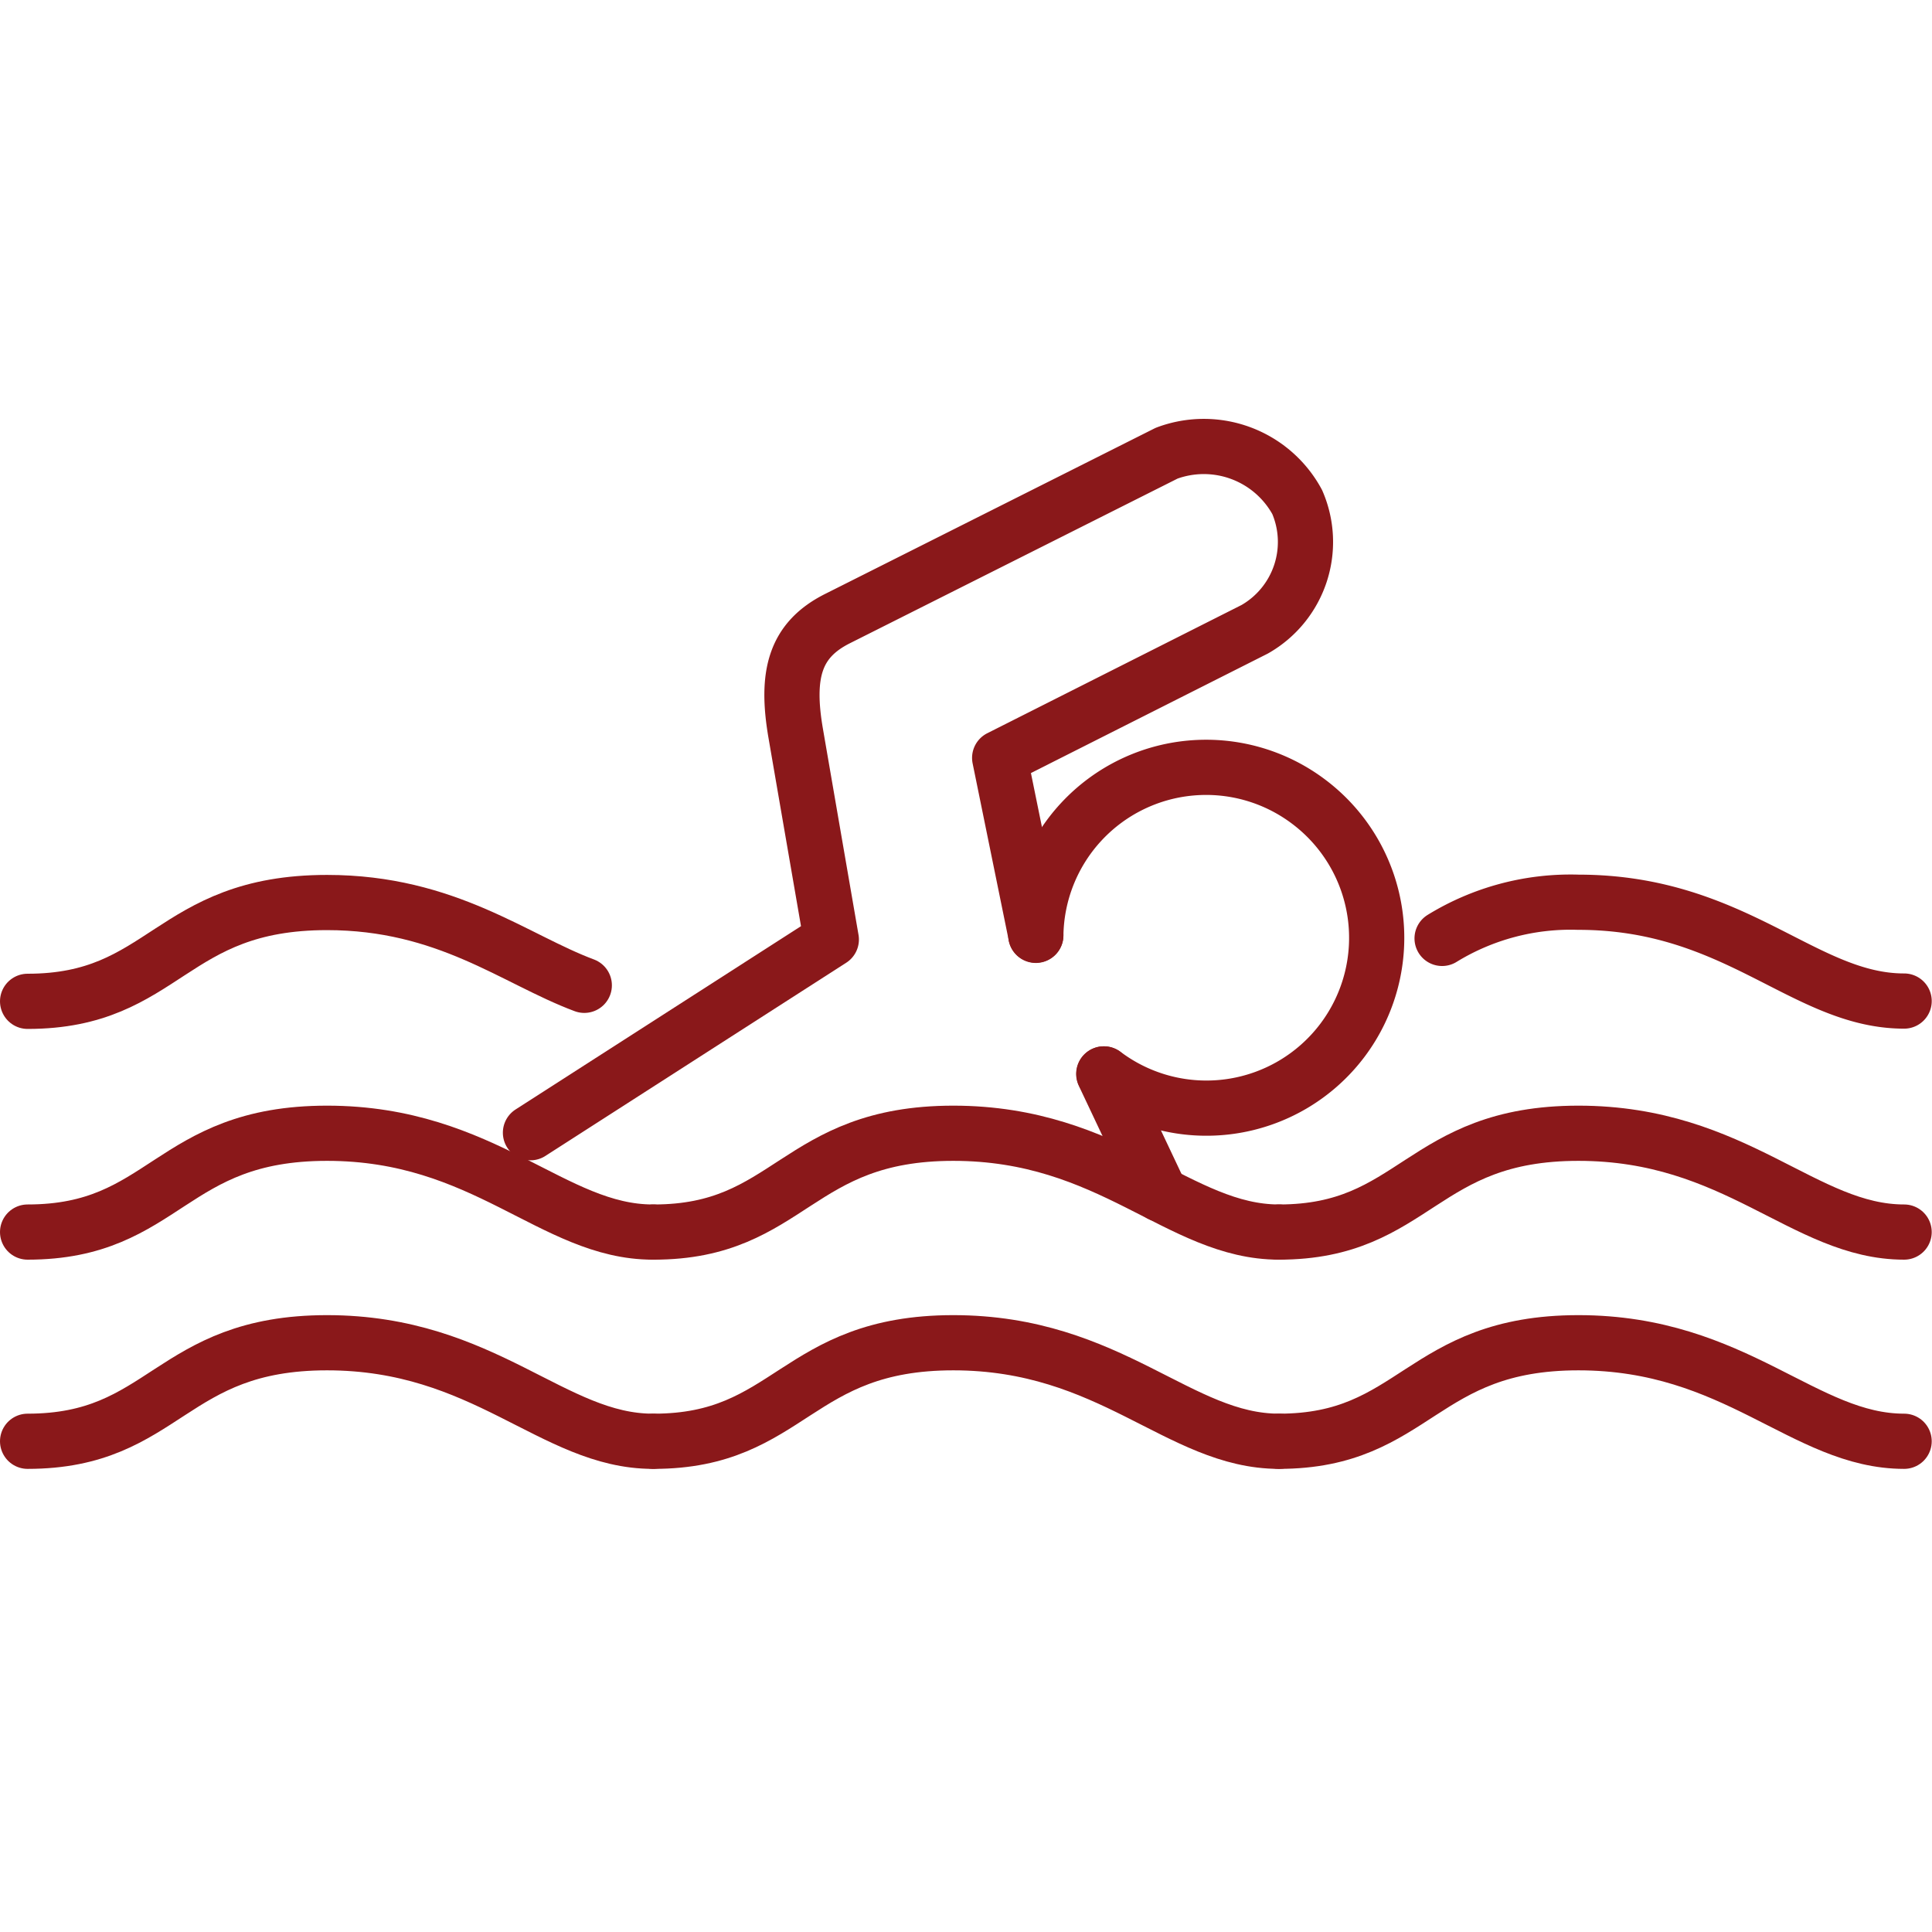 <?xml version="1.0" encoding="UTF-8"?> <svg xmlns="http://www.w3.org/2000/svg" id="Layer_1" data-name="Layer 1" viewBox="0 0 70 70"><defs><style>.cls-1{fill:none;stroke:#8a181a;stroke-linecap:round;stroke-linejoin:round;stroke-width:2px;}</style></defs><path class="cls-1" d="M1,36.28c5,0,5.14-3.58,10.85-3.58,4.33,0,6.8,2.06,9.32,3"></path><path class="cls-1" d="M52.25,34a8.9,8.9,0,0,1,4.94-1.31c5.71,0,8.18,3.58,11.8,3.58"></path><path class="cls-1" d="M1,44.64c5,0,5.14-3.58,10.85-3.58s8.18,3.58,11.8,3.58"></path><path class="cls-1" d="M23.69,44.64c4.95,0,5.14-3.58,10.85-3.58s8.18,3.58,11.8,3.58"></path><path class="cls-1" d="M46.34,44.64c4.95,0,5.14-3.58,10.85-3.58s8.18,3.58,11.8,3.58"></path><path class="cls-1" d="M1,52.22c5,0,5.14-3.57,10.85-3.57s8.18,3.57,11.8,3.57"></path><path class="cls-1" d="M23.69,52.22c4.95,0,5.14-3.57,10.85-3.57s8.18,3.57,11.8,3.57"></path><path class="cls-1" d="M46.34,52.22c4.95,0,5.14-3.57,10.85-3.57s8.18,3.57,11.8,3.57"></path><path class="cls-1" d="M37.53,33.88h0l-1.31-6.42,9.24-4.66A3.64,3.64,0,0,0,47,18.19a3.85,3.85,0,0,0-4.73-1.77l-11.94,6c-1.52.77-1.87,2-1.5,4.15s1.29,7.47,1.29,7.47l-10.9,7"></path><line class="cls-1" x1="42.05" y1="43.27" x2="39.99" y2="38.91"></line><path class="cls-1" d="M37.53,33.89a6.17,6.17,0,0,1,9.89-4.84A6.17,6.17,0,0,1,40,38.91"></path></svg> 